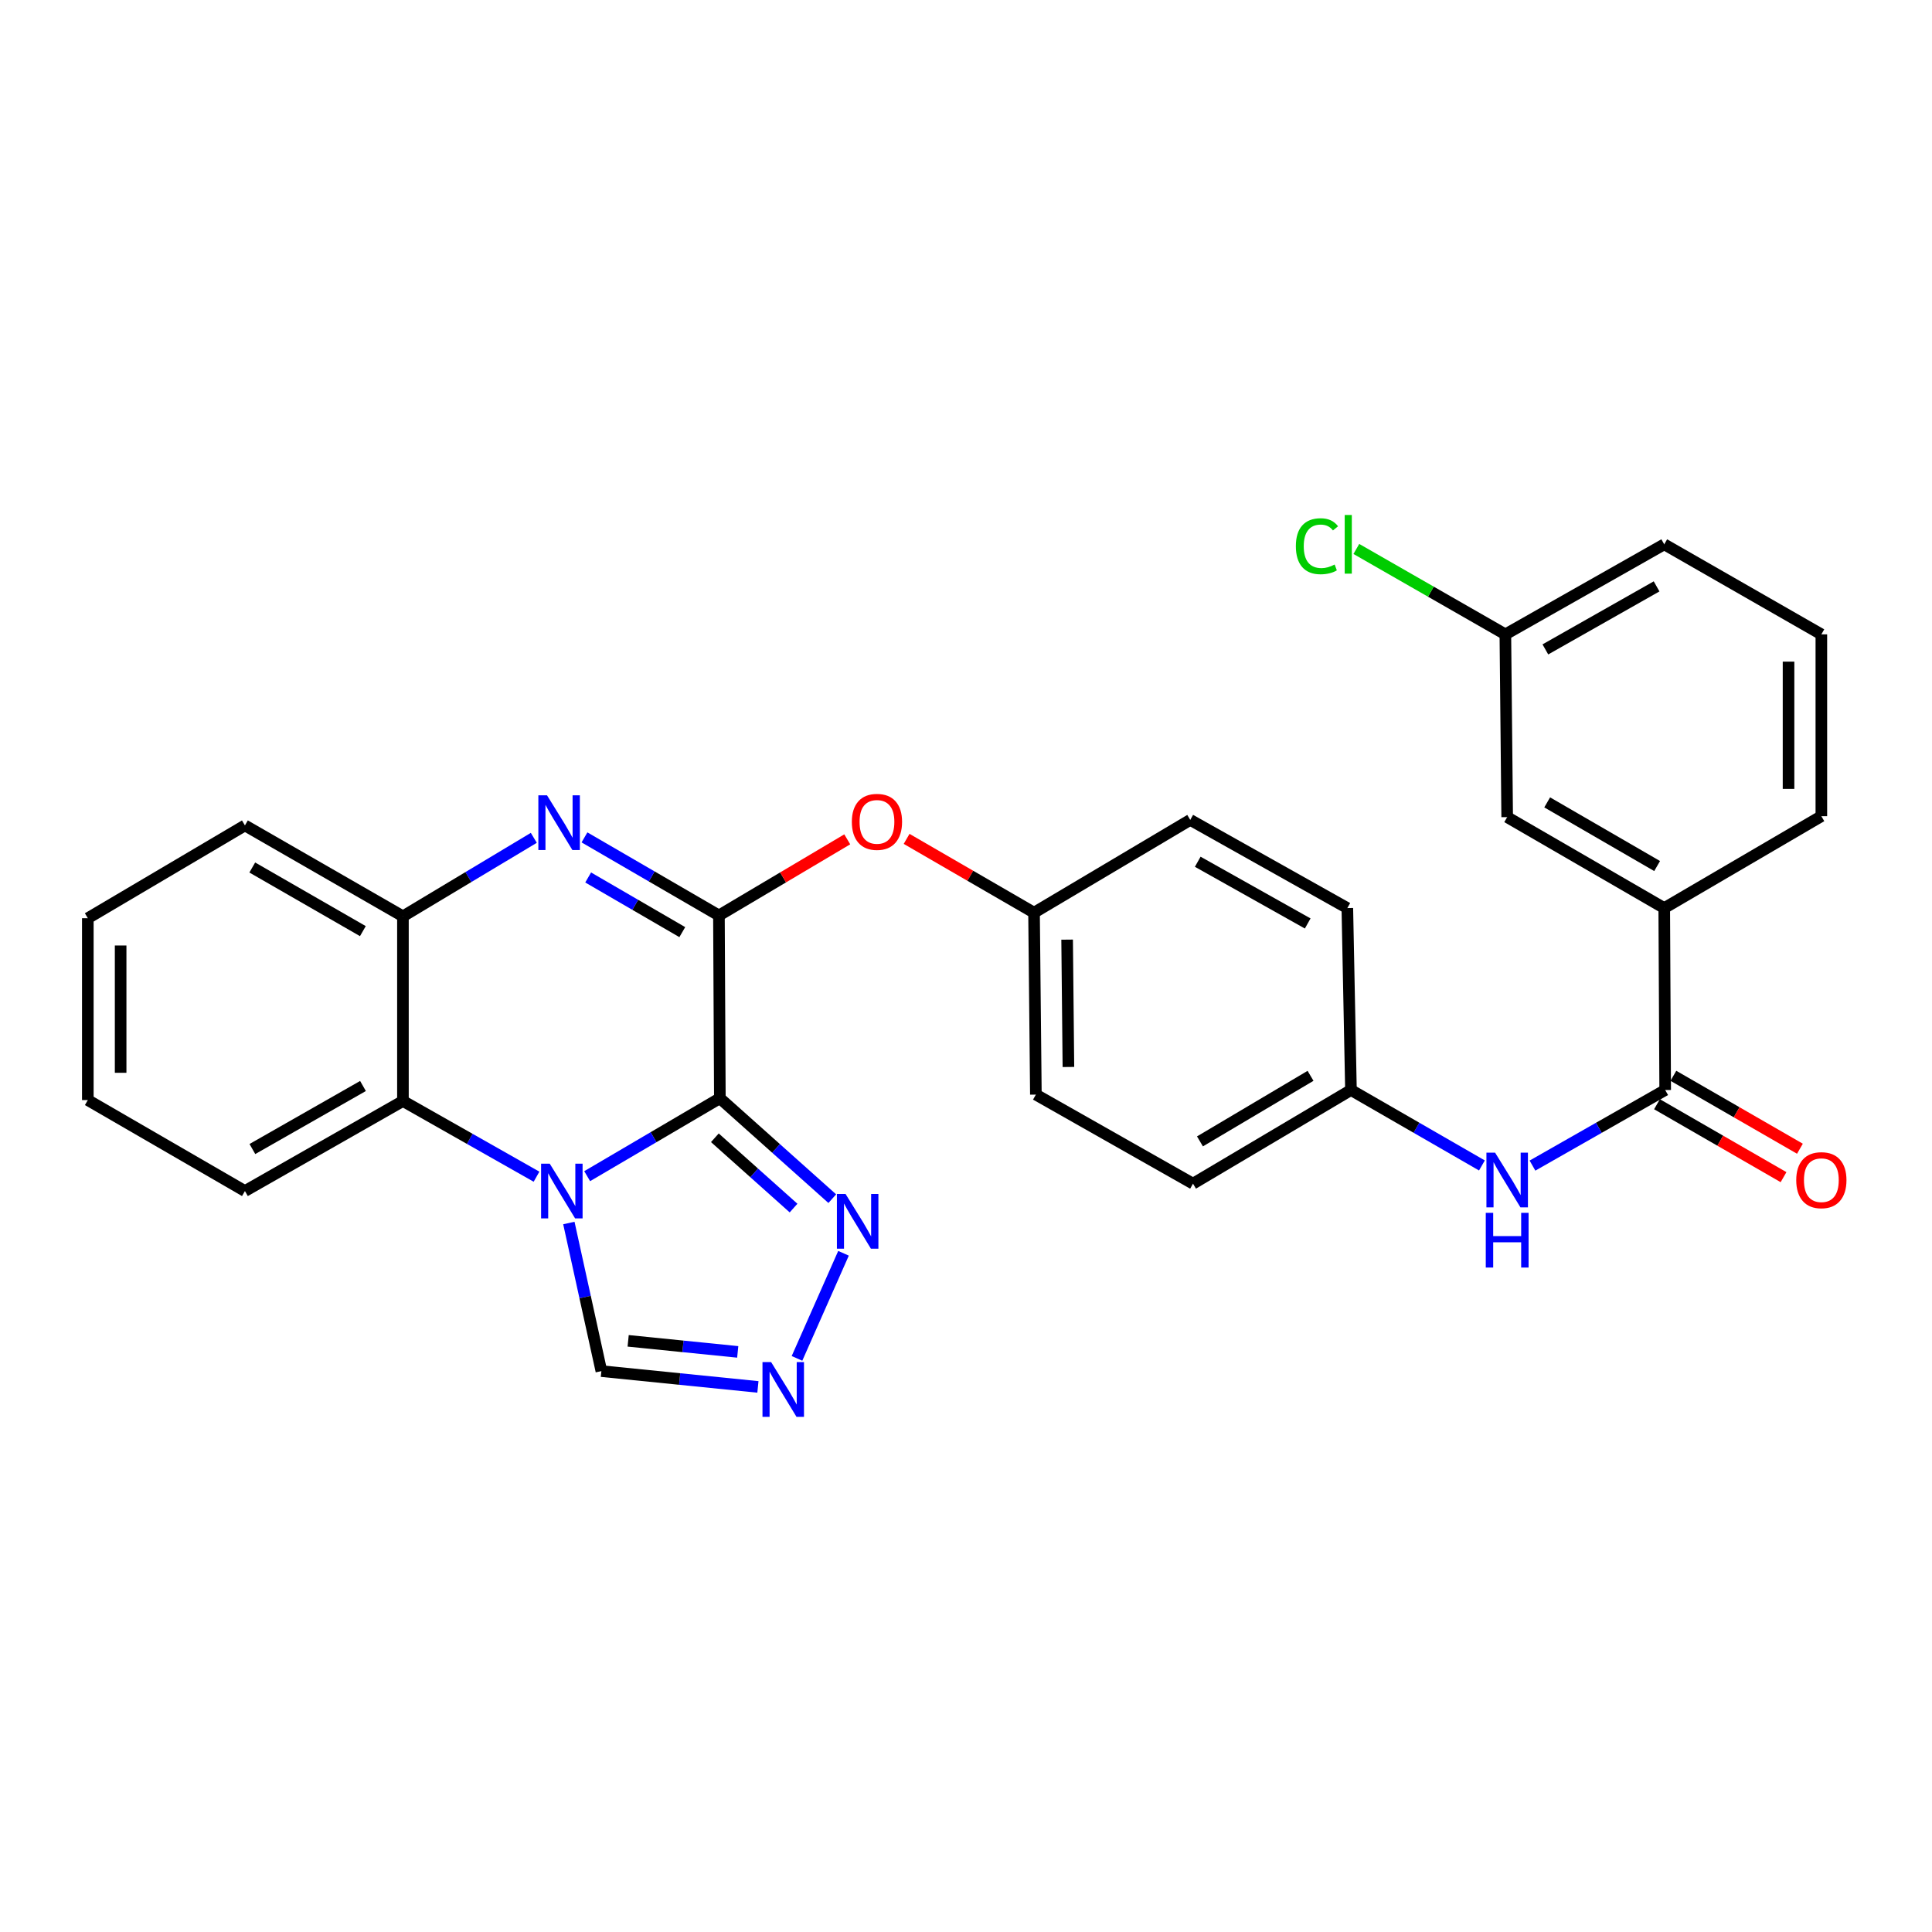 <?xml version='1.0' encoding='iso-8859-1'?>
<svg version='1.1' baseProfile='full'
              xmlns='http://www.w3.org/2000/svg'
                      xmlns:rdkit='http://www.rdkit.org/xml'
                      xmlns:xlink='http://www.w3.org/1999/xlink'
                  xml:space='preserve'
width='1000px' height='1000px' viewBox='0 0 1000 1000'>
<!-- END OF HEADER -->
<rect style='opacity:1.0;fill:#FFFFFF;stroke:none' width='1000' height='1000' x='0' y='0'> </rect>
<path class='bond-0' d='M 372.6,568.442 L 338.259,588.612' style='fill:none;fill-rule:evenodd;stroke:#000000;stroke-width:6px;stroke-linecap:butt;stroke-linejoin:miter;stroke-opacity:1' />
<path class='bond-0' d='M 338.259,588.612 L 303.918,608.782' style='fill:none;fill-rule:evenodd;stroke:#0000FF;stroke-width:6px;stroke-linecap:butt;stroke-linejoin:miter;stroke-opacity:1' />
<path class='bond-1' d='M 372.6,568.442 L 372.119,473.844' style='fill:none;fill-rule:evenodd;stroke:#000000;stroke-width:6px;stroke-linecap:butt;stroke-linejoin:miter;stroke-opacity:1' />
<path class='bond-3' d='M 372.6,568.442 L 401.694,594.434' style='fill:none;fill-rule:evenodd;stroke:#000000;stroke-width:6px;stroke-linecap:butt;stroke-linejoin:miter;stroke-opacity:1' />
<path class='bond-3' d='M 401.694,594.434 L 430.788,620.425' style='fill:none;fill-rule:evenodd;stroke:#0000FF;stroke-width:6px;stroke-linecap:butt;stroke-linejoin:miter;stroke-opacity:1' />
<path class='bond-3' d='M 370.012,588.907 L 390.378,607.101' style='fill:none;fill-rule:evenodd;stroke:#000000;stroke-width:6px;stroke-linecap:butt;stroke-linejoin:miter;stroke-opacity:1' />
<path class='bond-3' d='M 390.378,607.101 L 410.744,625.295' style='fill:none;fill-rule:evenodd;stroke:#0000FF;stroke-width:6px;stroke-linecap:butt;stroke-linejoin:miter;stroke-opacity:1' />
<path class='bond-4' d='M 277.703,609.057 L 243.132,589.467' style='fill:none;fill-rule:evenodd;stroke:#0000FF;stroke-width:6px;stroke-linecap:butt;stroke-linejoin:miter;stroke-opacity:1' />
<path class='bond-4' d='M 243.132,589.467 L 208.56,569.877' style='fill:none;fill-rule:evenodd;stroke:#000000;stroke-width:6px;stroke-linecap:butt;stroke-linejoin:miter;stroke-opacity:1' />
<path class='bond-8' d='M 294.44,633.028 L 302.857,671.356' style='fill:none;fill-rule:evenodd;stroke:#0000FF;stroke-width:6px;stroke-linecap:butt;stroke-linejoin:miter;stroke-opacity:1' />
<path class='bond-8' d='M 302.857,671.356 L 311.274,709.684' style='fill:none;fill-rule:evenodd;stroke:#000000;stroke-width:6px;stroke-linecap:butt;stroke-linejoin:miter;stroke-opacity:1' />
<path class='bond-2' d='M 372.119,473.844 L 337.321,453.637' style='fill:none;fill-rule:evenodd;stroke:#000000;stroke-width:6px;stroke-linecap:butt;stroke-linejoin:miter;stroke-opacity:1' />
<path class='bond-2' d='M 337.321,453.637 L 302.523,433.429' style='fill:none;fill-rule:evenodd;stroke:#0000FF;stroke-width:6px;stroke-linecap:butt;stroke-linejoin:miter;stroke-opacity:1' />
<path class='bond-2' d='M 353.15,482.47 L 328.791,468.325' style='fill:none;fill-rule:evenodd;stroke:#000000;stroke-width:6px;stroke-linecap:butt;stroke-linejoin:miter;stroke-opacity:1' />
<path class='bond-2' d='M 328.791,468.325 L 304.433,454.18' style='fill:none;fill-rule:evenodd;stroke:#0000FF;stroke-width:6px;stroke-linecap:butt;stroke-linejoin:miter;stroke-opacity:1' />
<path class='bond-9' d='M 372.119,473.844 L 405.327,454.141' style='fill:none;fill-rule:evenodd;stroke:#000000;stroke-width:6px;stroke-linecap:butt;stroke-linejoin:miter;stroke-opacity:1' />
<path class='bond-9' d='M 405.327,454.141 L 438.535,434.437' style='fill:none;fill-rule:evenodd;stroke:#FF0000;stroke-width:6px;stroke-linecap:butt;stroke-linejoin:miter;stroke-opacity:1' />
<path class='bond-6' d='M 276.295,433.659 L 242.428,453.973' style='fill:none;fill-rule:evenodd;stroke:#0000FF;stroke-width:6px;stroke-linecap:butt;stroke-linejoin:miter;stroke-opacity:1' />
<path class='bond-6' d='M 242.428,453.973 L 208.56,474.287' style='fill:none;fill-rule:evenodd;stroke:#000000;stroke-width:6px;stroke-linecap:butt;stroke-linejoin:miter;stroke-opacity:1' />
<path class='bond-5' d='M 436.599,648.695 L 412.521,703.099' style='fill:none;fill-rule:evenodd;stroke:#0000FF;stroke-width:6px;stroke-linecap:butt;stroke-linejoin:miter;stroke-opacity:1' />
<path class='bond-22' d='M 208.56,569.877 L 126.776,616.482' style='fill:none;fill-rule:evenodd;stroke:#000000;stroke-width:6px;stroke-linecap:butt;stroke-linejoin:miter;stroke-opacity:1' />
<path class='bond-22' d='M 187.883,562.11 L 130.634,594.734' style='fill:none;fill-rule:evenodd;stroke:#000000;stroke-width:6px;stroke-linecap:butt;stroke-linejoin:miter;stroke-opacity:1' />
<path class='bond-30' d='M 208.56,569.877 L 208.56,474.287' style='fill:none;fill-rule:evenodd;stroke:#000000;stroke-width:6px;stroke-linecap:butt;stroke-linejoin:miter;stroke-opacity:1' />
<path class='bond-29' d='M 392.295,717.864 L 351.785,713.774' style='fill:none;fill-rule:evenodd;stroke:#0000FF;stroke-width:6px;stroke-linecap:butt;stroke-linejoin:miter;stroke-opacity:1' />
<path class='bond-29' d='M 351.785,713.774 L 311.274,709.684' style='fill:none;fill-rule:evenodd;stroke:#000000;stroke-width:6px;stroke-linecap:butt;stroke-linejoin:miter;stroke-opacity:1' />
<path class='bond-29' d='M 381.848,699.737 L 353.491,696.875' style='fill:none;fill-rule:evenodd;stroke:#0000FF;stroke-width:6px;stroke-linecap:butt;stroke-linejoin:miter;stroke-opacity:1' />
<path class='bond-29' d='M 353.491,696.875 L 325.133,694.012' style='fill:none;fill-rule:evenodd;stroke:#000000;stroke-width:6px;stroke-linecap:butt;stroke-linejoin:miter;stroke-opacity:1' />
<path class='bond-23' d='M 208.56,474.287 L 126.776,427.238' style='fill:none;fill-rule:evenodd;stroke:#000000;stroke-width:6px;stroke-linecap:butt;stroke-linejoin:miter;stroke-opacity:1' />
<path class='bond-23' d='M 187.823,481.953 L 130.574,449.018' style='fill:none;fill-rule:evenodd;stroke:#000000;stroke-width:6px;stroke-linecap:butt;stroke-linejoin:miter;stroke-opacity:1' />
<path class='bond-7' d='M 861.898,564.187 L 827.553,583.751' style='fill:none;fill-rule:evenodd;stroke:#000000;stroke-width:6px;stroke-linecap:butt;stroke-linejoin:miter;stroke-opacity:1' />
<path class='bond-7' d='M 827.553,583.751 L 793.207,603.315' style='fill:none;fill-rule:evenodd;stroke:#0000FF;stroke-width:6px;stroke-linecap:butt;stroke-linejoin:miter;stroke-opacity:1' />
<path class='bond-11' d='M 861.898,564.187 L 861.408,470.022' style='fill:none;fill-rule:evenodd;stroke:#000000;stroke-width:6px;stroke-linecap:butt;stroke-linejoin:miter;stroke-opacity:1' />
<path class='bond-12' d='M 857.657,571.545 L 890.407,590.42' style='fill:none;fill-rule:evenodd;stroke:#000000;stroke-width:6px;stroke-linecap:butt;stroke-linejoin:miter;stroke-opacity:1' />
<path class='bond-12' d='M 890.407,590.42 L 923.156,609.295' style='fill:none;fill-rule:evenodd;stroke:#FF0000;stroke-width:6px;stroke-linecap:butt;stroke-linejoin:miter;stroke-opacity:1' />
<path class='bond-12' d='M 866.139,556.829 L 898.888,575.704' style='fill:none;fill-rule:evenodd;stroke:#000000;stroke-width:6px;stroke-linecap:butt;stroke-linejoin:miter;stroke-opacity:1' />
<path class='bond-12' d='M 898.888,575.704 L 931.638,594.579' style='fill:none;fill-rule:evenodd;stroke:#FF0000;stroke-width:6px;stroke-linecap:butt;stroke-linejoin:miter;stroke-opacity:1' />
<path class='bond-15' d='M 469.261,434.203 L 502.238,453.301' style='fill:none;fill-rule:evenodd;stroke:#FF0000;stroke-width:6px;stroke-linecap:butt;stroke-linejoin:miter;stroke-opacity:1' />
<path class='bond-15' d='M 502.238,453.301 L 535.215,472.4' style='fill:none;fill-rule:evenodd;stroke:#000000;stroke-width:6px;stroke-linecap:butt;stroke-linejoin:miter;stroke-opacity:1' />
<path class='bond-10' d='M 767.041,603.241 L 733.148,583.714' style='fill:none;fill-rule:evenodd;stroke:#0000FF;stroke-width:6px;stroke-linecap:butt;stroke-linejoin:miter;stroke-opacity:1' />
<path class='bond-10' d='M 733.148,583.714 L 699.255,564.187' style='fill:none;fill-rule:evenodd;stroke:#000000;stroke-width:6px;stroke-linecap:butt;stroke-linejoin:miter;stroke-opacity:1' />
<path class='bond-13' d='M 861.408,470.022 L 780.114,422.945' style='fill:none;fill-rule:evenodd;stroke:#000000;stroke-width:6px;stroke-linecap:butt;stroke-linejoin:miter;stroke-opacity:1' />
<path class='bond-13' d='M 857.726,448.262 L 800.82,415.308' style='fill:none;fill-rule:evenodd;stroke:#000000;stroke-width:6px;stroke-linecap:butt;stroke-linejoin:miter;stroke-opacity:1' />
<path class='bond-24' d='M 861.408,470.022 L 942.729,422.454' style='fill:none;fill-rule:evenodd;stroke:#000000;stroke-width:6px;stroke-linecap:butt;stroke-linejoin:miter;stroke-opacity:1' />
<path class='bond-16' d='M 780.114,422.945 L 779.171,328.346' style='fill:none;fill-rule:evenodd;stroke:#000000;stroke-width:6px;stroke-linecap:butt;stroke-linejoin:miter;stroke-opacity:1' />
<path class='bond-14' d='M 699.255,564.187 L 617.499,612.661' style='fill:none;fill-rule:evenodd;stroke:#000000;stroke-width:6px;stroke-linecap:butt;stroke-linejoin:miter;stroke-opacity:1' />
<path class='bond-14' d='M 678.329,556.847 L 621.1,590.779' style='fill:none;fill-rule:evenodd;stroke:#000000;stroke-width:6px;stroke-linecap:butt;stroke-linejoin:miter;stroke-opacity:1' />
<path class='bond-31' d='M 699.255,564.187 L 697.377,470.022' style='fill:none;fill-rule:evenodd;stroke:#000000;stroke-width:6px;stroke-linecap:butt;stroke-linejoin:miter;stroke-opacity:1' />
<path class='bond-20' d='M 535.215,472.4 L 616.065,424.379' style='fill:none;fill-rule:evenodd;stroke:#000000;stroke-width:6px;stroke-linecap:butt;stroke-linejoin:miter;stroke-opacity:1' />
<path class='bond-21' d='M 535.215,472.4 L 536.168,566.565' style='fill:none;fill-rule:evenodd;stroke:#000000;stroke-width:6px;stroke-linecap:butt;stroke-linejoin:miter;stroke-opacity:1' />
<path class='bond-21' d='M 552.342,486.353 L 553.01,552.268' style='fill:none;fill-rule:evenodd;stroke:#000000;stroke-width:6px;stroke-linecap:butt;stroke-linejoin:miter;stroke-opacity:1' />
<path class='bond-17' d='M 779.171,328.346 L 740.606,306.242' style='fill:none;fill-rule:evenodd;stroke:#000000;stroke-width:6px;stroke-linecap:butt;stroke-linejoin:miter;stroke-opacity:1' />
<path class='bond-17' d='M 740.606,306.242 L 702.041,284.138' style='fill:none;fill-rule:evenodd;stroke:#00CC00;stroke-width:6px;stroke-linecap:butt;stroke-linejoin:miter;stroke-opacity:1' />
<path class='bond-33' d='M 779.171,328.346 L 861.408,281.741' style='fill:none;fill-rule:evenodd;stroke:#000000;stroke-width:6px;stroke-linecap:butt;stroke-linejoin:miter;stroke-opacity:1' />
<path class='bond-33' d='M 799.881,336.133 L 857.447,303.509' style='fill:none;fill-rule:evenodd;stroke:#000000;stroke-width:6px;stroke-linecap:butt;stroke-linejoin:miter;stroke-opacity:1' />
<path class='bond-18' d='M 697.377,470.022 L 616.065,424.379' style='fill:none;fill-rule:evenodd;stroke:#000000;stroke-width:6px;stroke-linecap:butt;stroke-linejoin:miter;stroke-opacity:1' />
<path class='bond-18' d='M 676.866,477.987 L 619.948,446.037' style='fill:none;fill-rule:evenodd;stroke:#000000;stroke-width:6px;stroke-linecap:butt;stroke-linejoin:miter;stroke-opacity:1' />
<path class='bond-19' d='M 617.499,612.661 L 536.168,566.565' style='fill:none;fill-rule:evenodd;stroke:#000000;stroke-width:6px;stroke-linecap:butt;stroke-linejoin:miter;stroke-opacity:1' />
<path class='bond-27' d='M 126.776,616.482 L 45.455,569.395' style='fill:none;fill-rule:evenodd;stroke:#000000;stroke-width:6px;stroke-linecap:butt;stroke-linejoin:miter;stroke-opacity:1' />
<path class='bond-28' d='M 126.776,427.238 L 45.455,475.269' style='fill:none;fill-rule:evenodd;stroke:#000000;stroke-width:6px;stroke-linecap:butt;stroke-linejoin:miter;stroke-opacity:1' />
<path class='bond-25' d='M 942.729,422.454 L 942.729,328.346' style='fill:none;fill-rule:evenodd;stroke:#000000;stroke-width:6px;stroke-linecap:butt;stroke-linejoin:miter;stroke-opacity:1' />
<path class='bond-25' d='M 925.744,408.338 L 925.744,342.462' style='fill:none;fill-rule:evenodd;stroke:#000000;stroke-width:6px;stroke-linecap:butt;stroke-linejoin:miter;stroke-opacity:1' />
<path class='bond-26' d='M 942.729,328.346 L 861.408,281.741' style='fill:none;fill-rule:evenodd;stroke:#000000;stroke-width:6px;stroke-linecap:butt;stroke-linejoin:miter;stroke-opacity:1' />
<path class='bond-32' d='M 45.455,569.395 L 45.455,475.269' style='fill:none;fill-rule:evenodd;stroke:#000000;stroke-width:6px;stroke-linecap:butt;stroke-linejoin:miter;stroke-opacity:1' />
<path class='bond-32' d='M 62.44,555.276 L 62.44,489.388' style='fill:none;fill-rule:evenodd;stroke:#000000;stroke-width:6px;stroke-linecap:butt;stroke-linejoin:miter;stroke-opacity:1' />
<path  class='atom-1' d='M 284.547 602.322
L 293.827 617.322
Q 294.747 618.802, 296.227 621.482
Q 297.707 624.162, 297.787 624.322
L 297.787 602.322
L 301.547 602.322
L 301.547 630.642
L 297.667 630.642
L 287.707 614.242
Q 286.547 612.322, 285.307 610.122
Q 284.107 607.922, 283.747 607.242
L 283.747 630.642
L 280.067 630.642
L 280.067 602.322
L 284.547 602.322
' fill='#0000FF'/>
<path  class='atom-3' d='M 283.131 411.644
L 292.411 426.644
Q 293.331 428.124, 294.811 430.804
Q 296.291 433.484, 296.371 433.644
L 296.371 411.644
L 300.131 411.644
L 300.131 439.964
L 296.251 439.964
L 286.291 423.564
Q 285.131 421.644, 283.891 419.444
Q 282.691 417.244, 282.331 416.564
L 282.331 439.964
L 278.651 439.964
L 278.651 411.644
L 283.131 411.644
' fill='#0000FF'/>
<path  class='atom-4' d='M 437.659 617.996
L 446.939 632.996
Q 447.859 634.476, 449.339 637.156
Q 450.819 639.836, 450.899 639.996
L 450.899 617.996
L 454.659 617.996
L 454.659 646.316
L 450.779 646.316
L 440.819 629.916
Q 439.659 627.996, 438.419 625.796
Q 437.219 623.596, 436.859 622.916
L 436.859 646.316
L 433.179 646.316
L 433.179 617.996
L 437.659 617.996
' fill='#0000FF'/>
<path  class='atom-6' d='M 399.141 705.027
L 408.421 720.027
Q 409.341 721.507, 410.821 724.187
Q 412.301 726.867, 412.381 727.027
L 412.381 705.027
L 416.141 705.027
L 416.141 733.347
L 412.261 733.347
L 402.301 716.947
Q 401.141 715.027, 399.901 712.827
Q 398.701 710.627, 398.341 709.947
L 398.341 733.347
L 394.661 733.347
L 394.661 705.027
L 399.141 705.027
' fill='#0000FF'/>
<path  class='atom-10' d='M 440.912 425.393
Q 440.912 418.593, 444.272 414.793
Q 447.632 410.993, 453.912 410.993
Q 460.192 410.993, 463.552 414.793
Q 466.912 418.593, 466.912 425.393
Q 466.912 432.273, 463.512 436.193
Q 460.112 440.073, 453.912 440.073
Q 447.672 440.073, 444.272 436.193
Q 440.912 432.313, 440.912 425.393
M 453.912 436.873
Q 458.232 436.873, 460.552 433.993
Q 462.912 431.073, 462.912 425.393
Q 462.912 419.833, 460.552 417.033
Q 458.232 414.193, 453.912 414.193
Q 449.592 414.193, 447.232 416.993
Q 444.912 419.793, 444.912 425.393
Q 444.912 431.113, 447.232 433.993
Q 449.592 436.873, 453.912 436.873
' fill='#FF0000'/>
<path  class='atom-11' d='M 773.854 596.613
L 783.134 611.613
Q 784.054 613.093, 785.534 615.773
Q 787.014 618.453, 787.094 618.613
L 787.094 596.613
L 790.854 596.613
L 790.854 624.933
L 786.974 624.933
L 777.014 608.533
Q 775.854 606.613, 774.614 604.413
Q 773.414 602.213, 773.054 601.533
L 773.054 624.933
L 769.374 624.933
L 769.374 596.613
L 773.854 596.613
' fill='#0000FF'/>
<path  class='atom-11' d='M 769.034 627.765
L 772.874 627.765
L 772.874 639.805
L 787.354 639.805
L 787.354 627.765
L 791.194 627.765
L 791.194 656.085
L 787.354 656.085
L 787.354 643.005
L 772.874 643.005
L 772.874 656.085
L 769.034 656.085
L 769.034 627.765
' fill='#0000FF'/>
<path  class='atom-13' d='M 929.729 610.853
Q 929.729 604.053, 933.089 600.253
Q 936.449 596.453, 942.729 596.453
Q 949.009 596.453, 952.369 600.253
Q 955.729 604.053, 955.729 610.853
Q 955.729 617.733, 952.329 621.653
Q 948.929 625.533, 942.729 625.533
Q 936.489 625.533, 933.089 621.653
Q 929.729 617.773, 929.729 610.853
M 942.729 622.333
Q 947.049 622.333, 949.369 619.453
Q 951.729 616.533, 951.729 610.853
Q 951.729 605.293, 949.369 602.493
Q 947.049 599.653, 942.729 599.653
Q 938.409 599.653, 936.049 602.453
Q 933.729 605.253, 933.729 610.853
Q 933.729 616.573, 936.049 619.453
Q 938.409 622.333, 942.729 622.333
' fill='#FF0000'/>
<path  class='atom-18' d='M 670.738 282.721
Q 670.738 275.681, 674.018 272.001
Q 677.338 268.281, 683.618 268.281
Q 689.458 268.281, 692.578 272.401
L 689.938 274.561
Q 687.658 271.561, 683.618 271.561
Q 679.338 271.561, 677.058 274.441
Q 674.818 277.281, 674.818 282.721
Q 674.818 288.321, 677.138 291.201
Q 679.498 294.081, 684.058 294.081
Q 687.178 294.081, 690.818 292.201
L 691.938 295.201
Q 690.458 296.161, 688.218 296.721
Q 685.978 297.281, 683.498 297.281
Q 677.338 297.281, 674.018 293.521
Q 670.738 289.761, 670.738 282.721
' fill='#00CC00'/>
<path  class='atom-18' d='M 696.018 266.561
L 699.698 266.561
L 699.698 296.921
L 696.018 296.921
L 696.018 266.561
' fill='#00CC00'/>
</svg>
